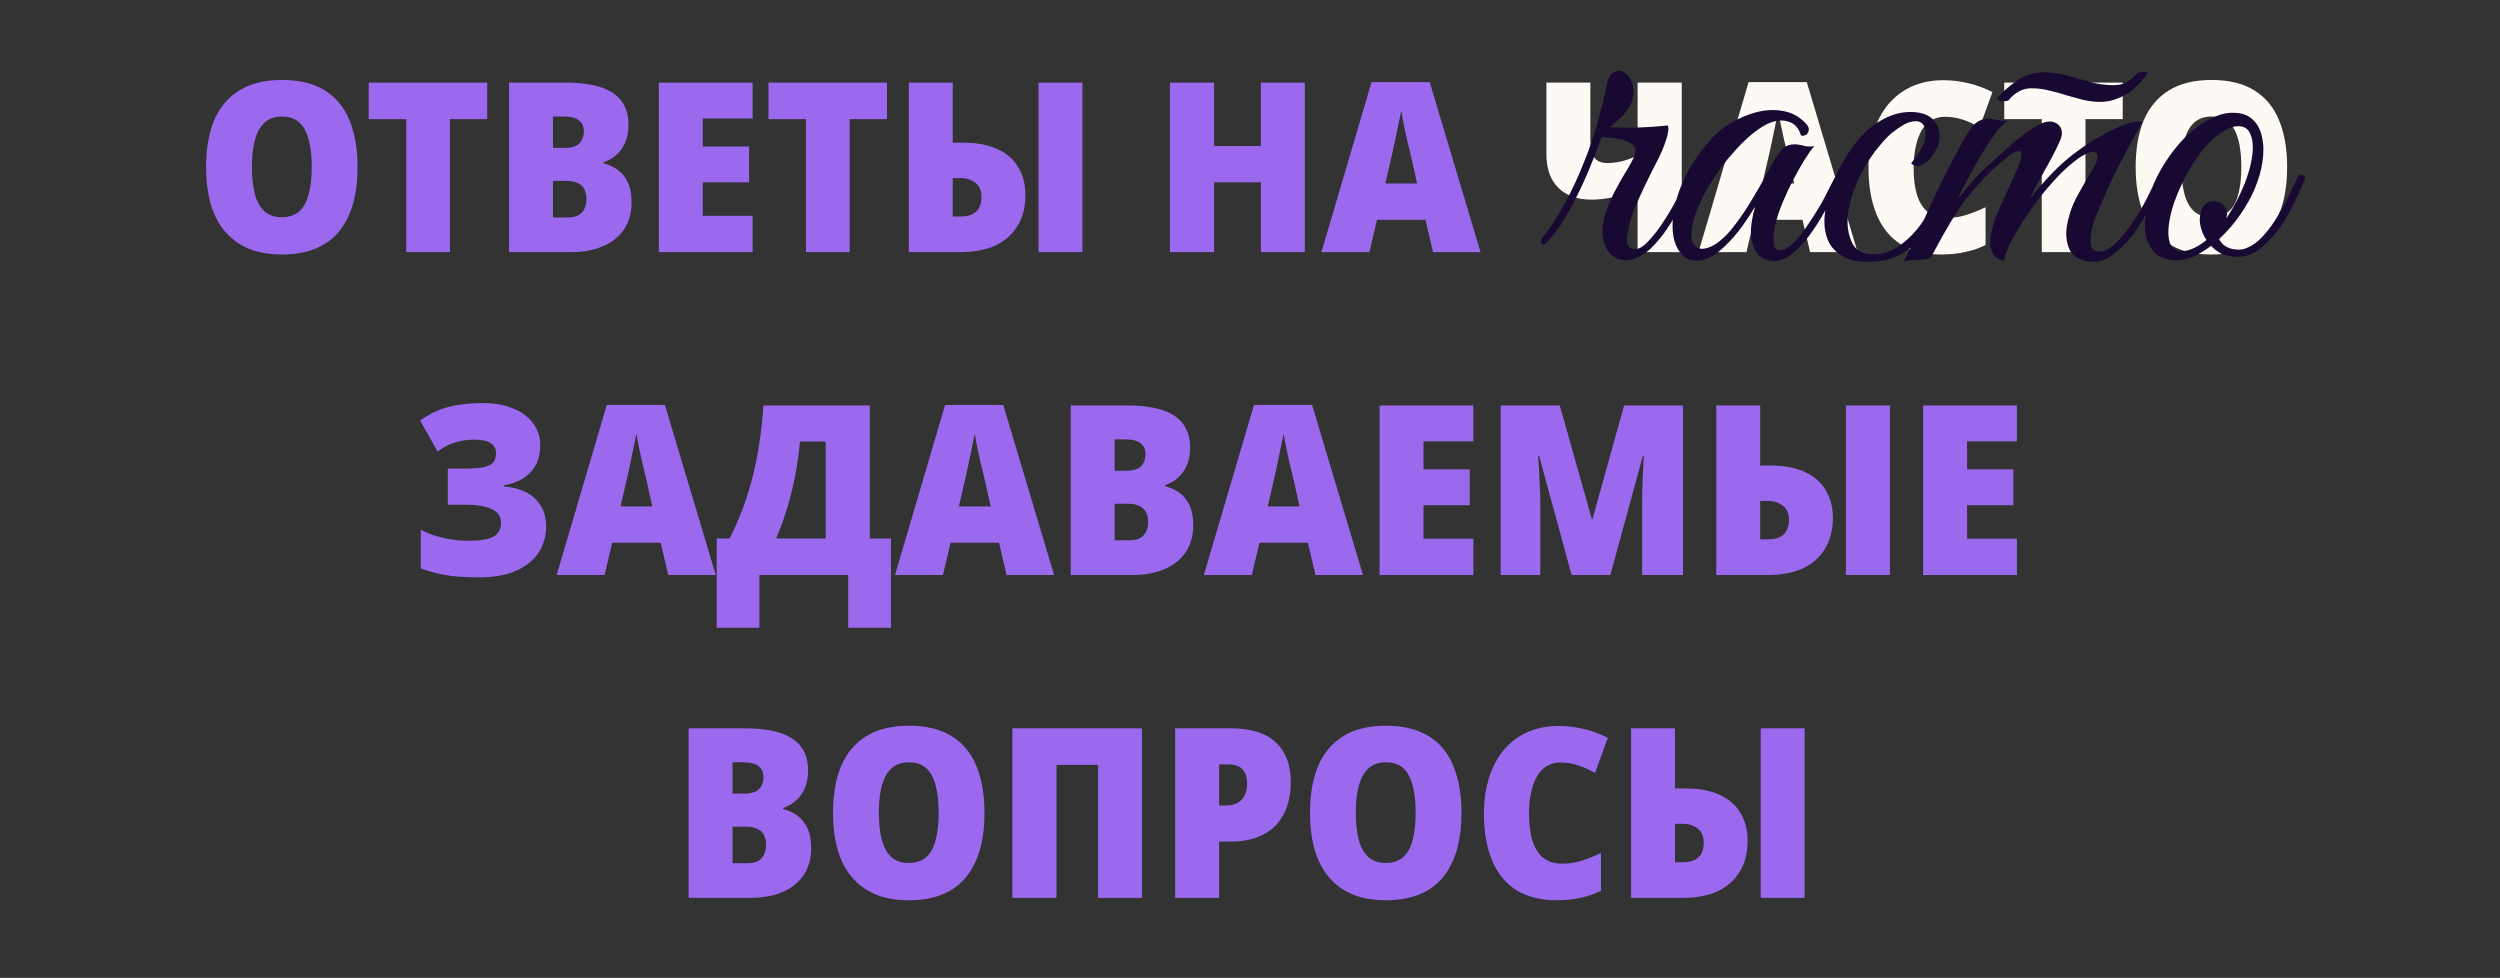 <?xml version="1.0" encoding="UTF-8"?> <svg xmlns="http://www.w3.org/2000/svg" width="271" height="106" viewBox="0 0 271 106" fill="none"><rect x="0" y="0" width="271" height="106" fill="#333333" stroke="none"/> <path d="M38.76 18.115C38.76 19.591 38.597 20.912 38.271 22.079C37.945 23.229 37.447 24.224 36.778 25.065C36.109 25.889 35.259 26.515 34.23 26.944C33.2 27.373 31.973 27.587 30.549 27.587C29.159 27.587 27.949 27.373 26.919 26.944C25.89 26.498 25.032 25.863 24.345 25.039C23.659 24.215 23.153 23.22 22.827 22.053C22.501 20.886 22.338 19.565 22.338 18.089C22.338 16.133 22.629 14.451 23.213 13.044C23.813 11.637 24.723 10.556 25.941 9.801C27.16 9.046 28.704 8.668 30.575 8.668C32.462 8.668 34.007 9.046 35.208 9.801C36.426 10.556 37.319 11.637 37.885 13.044C38.468 14.451 38.76 16.142 38.76 18.115ZM27.305 18.115C27.305 19.265 27.417 20.252 27.64 21.075C27.863 21.882 28.215 22.5 28.695 22.928C29.176 23.34 29.794 23.546 30.549 23.546C31.321 23.546 31.947 23.34 32.428 22.928C32.908 22.5 33.252 21.882 33.457 21.075C33.681 20.269 33.792 19.282 33.792 18.115C33.792 16.348 33.543 14.992 33.046 14.048C32.548 13.104 31.724 12.632 30.575 12.632C29.802 12.632 29.176 12.847 28.695 13.276C28.215 13.705 27.863 14.331 27.64 15.155C27.417 15.961 27.305 16.948 27.305 18.115ZM48.772 27.33H44.036V12.915H39.969V8.951H52.813V12.915H48.772V27.33ZM61.204 8.951C62.834 8.951 64.155 9.123 65.168 9.466C66.18 9.809 66.927 10.324 67.407 11.011C67.888 11.68 68.128 12.521 68.128 13.533C68.128 14.288 67.999 14.949 67.742 15.515C67.484 16.064 67.15 16.511 66.738 16.854C66.326 17.197 65.889 17.437 65.425 17.575V17.703C65.974 17.84 66.481 18.072 66.944 18.398C67.407 18.724 67.776 19.179 68.051 19.762C68.325 20.329 68.463 21.058 68.463 21.95C68.463 23.066 68.197 24.027 67.665 24.833C67.133 25.64 66.369 26.258 65.374 26.687C64.396 27.116 63.229 27.33 61.873 27.33H55.181V8.951H61.204ZM61.23 16.03C61.95 16.03 62.474 15.867 62.8 15.541C63.126 15.215 63.289 14.777 63.289 14.228C63.289 13.713 63.109 13.319 62.748 13.044C62.405 12.77 61.873 12.632 61.152 12.632H59.943V16.03H61.23ZM59.943 19.608V23.572H61.461C62.233 23.572 62.774 23.392 63.083 23.031C63.409 22.671 63.572 22.182 63.572 21.564C63.572 21.187 63.503 20.852 63.366 20.56C63.229 20.269 62.997 20.037 62.671 19.865C62.345 19.694 61.916 19.608 61.384 19.608H59.943ZM81.587 27.33H71.419V8.951H81.587V12.838H76.181V15.876H81.201V19.762H76.181V23.392H81.587V27.33ZM92.108 27.33H87.372V12.915H83.305V8.951H96.15V12.915H92.108V27.33ZM98.517 27.33V8.951H103.279V15.464H104.36C105.87 15.464 107.123 15.695 108.118 16.159C109.131 16.622 109.886 17.283 110.383 18.141C110.898 18.982 111.155 19.985 111.155 21.152C111.155 22.439 110.872 23.546 110.306 24.473C109.757 25.399 108.959 26.112 107.912 26.609C106.865 27.09 105.604 27.33 104.128 27.33H98.517ZM104.077 23.469C104.866 23.469 105.45 23.289 105.827 22.928C106.205 22.568 106.394 22.036 106.394 21.333C106.394 20.886 106.299 20.517 106.11 20.226C105.922 19.934 105.656 19.711 105.312 19.556C104.986 19.385 104.592 19.299 104.128 19.299H103.279V23.469H104.077ZM112.571 27.33V8.951H117.333V27.33H112.571ZM141.442 27.33H136.68V19.762H131.609V27.33H126.821V8.951H131.609V15.824H136.68V8.951H141.442V27.33ZM155.342 27.33L154.518 23.829H149.267L148.444 27.33H143.244L148.675 8.9H154.982L160.49 27.33H155.342ZM152.845 16.468C152.759 16.09 152.648 15.635 152.51 15.103C152.39 14.554 152.27 13.996 152.15 13.43C152.047 12.864 151.961 12.392 151.893 12.014C151.824 12.392 151.73 12.847 151.61 13.379C151.507 13.911 151.395 14.451 151.275 15C151.155 15.532 151.052 16.013 150.966 16.442L150.168 19.891H153.617L152.845 16.468ZM58.557 48.25C58.557 49.468 58.214 50.447 57.528 51.184C56.858 51.905 55.88 52.386 54.593 52.626V52.729C56.138 52.866 57.287 53.321 58.042 54.093C58.815 54.848 59.201 55.843 59.201 57.079C59.201 58.126 58.926 59.07 58.377 59.91C57.845 60.734 57.038 61.386 55.957 61.867C54.876 62.347 53.504 62.587 51.839 62.587C50.466 62.587 49.265 62.502 48.235 62.33C47.223 62.141 46.348 61.901 45.61 61.609V57.414C46.073 57.671 46.605 57.894 47.206 58.083C47.806 58.255 48.415 58.392 49.033 58.495C49.668 58.581 50.243 58.623 50.758 58.623C52.062 58.623 52.98 58.469 53.512 58.16C54.044 57.851 54.31 57.345 54.31 56.641C54.31 55.989 53.984 55.509 53.332 55.2C52.697 54.874 51.753 54.711 50.5 54.711H48.544V50.798H50.294C51.221 50.798 51.933 50.747 52.431 50.644C52.946 50.524 53.297 50.344 53.486 50.103C53.675 49.846 53.769 49.52 53.769 49.125C53.769 48.645 53.581 48.284 53.203 48.044C52.843 47.787 52.234 47.658 51.376 47.658C50.672 47.658 49.986 47.761 49.316 47.967C48.647 48.173 48.021 48.499 47.437 48.945L45.532 45.573C46.185 45.127 46.837 44.767 47.489 44.492C48.141 44.217 48.853 44.02 49.625 43.9C50.415 43.763 51.324 43.694 52.354 43.694C53.624 43.694 54.722 43.891 55.648 44.286C56.575 44.664 57.287 45.196 57.785 45.882C58.3 46.568 58.557 47.358 58.557 48.25ZM72.44 62.33L71.616 58.829H66.365L65.541 62.33H60.342L65.773 43.9H72.079L77.588 62.33H72.44ZM69.943 51.468C69.857 51.09 69.746 50.635 69.608 50.103C69.488 49.554 69.368 48.996 69.248 48.43C69.145 47.864 69.059 47.392 68.99 47.014C68.922 47.392 68.828 47.847 68.707 48.379C68.604 48.911 68.493 49.451 68.373 50C68.253 50.532 68.15 51.013 68.064 51.442L67.266 54.891H70.715L69.943 51.468ZM94.291 43.951V58.366H96.582V68.044H91.949V62.33H82.322V68.044H77.689V58.366H79.079C79.594 57.388 80.057 56.341 80.469 55.226C80.898 54.11 81.267 52.943 81.576 51.725C81.884 50.507 82.133 49.245 82.322 47.941C82.528 46.637 82.674 45.307 82.76 43.951H94.291ZM86.724 47.864C86.638 48.791 86.518 49.709 86.363 50.618C86.226 51.511 86.046 52.394 85.823 53.269C85.617 54.145 85.368 55.011 85.076 55.869C84.802 56.71 84.484 57.542 84.124 58.366H89.504V47.864H86.724ZM109.115 62.33L108.291 58.829H103.04L102.216 62.33H97.017L102.448 43.9H108.754L114.263 62.33H109.115ZM106.618 51.468C106.532 51.09 106.421 50.635 106.283 50.103C106.163 49.554 106.043 48.996 105.923 48.43C105.82 47.864 105.734 47.392 105.666 47.014C105.597 47.392 105.503 47.847 105.382 48.379C105.279 48.911 105.168 49.451 105.048 50C104.928 50.532 104.825 51.013 104.739 51.442L103.941 54.891H107.39L106.618 51.468ZM122.086 43.951C123.716 43.951 125.037 44.123 126.05 44.466C127.062 44.809 127.809 45.324 128.289 46.011C128.77 46.68 129.01 47.521 129.01 48.533C129.01 49.288 128.881 49.949 128.624 50.515C128.367 51.064 128.032 51.511 127.62 51.854C127.208 52.197 126.771 52.437 126.307 52.575V52.703C126.856 52.84 127.363 53.072 127.826 53.398C128.289 53.724 128.658 54.179 128.933 54.762C129.207 55.329 129.345 56.058 129.345 56.95C129.345 58.066 129.079 59.027 128.547 59.833C128.015 60.64 127.251 61.258 126.256 61.687C125.278 62.116 124.111 62.33 122.755 62.33H116.063V43.951H122.086ZM122.112 51.03C122.832 51.03 123.356 50.867 123.682 50.541C124.008 50.215 124.171 49.777 124.171 49.228C124.171 48.713 123.991 48.319 123.63 48.044C123.287 47.77 122.755 47.632 122.034 47.632H120.825V51.03H122.112ZM120.825 54.608V58.572H122.343C123.116 58.572 123.656 58.392 123.965 58.031C124.291 57.671 124.454 57.182 124.454 56.564C124.454 56.187 124.385 55.852 124.248 55.56C124.111 55.269 123.879 55.037 123.553 54.865C123.227 54.694 122.798 54.608 122.266 54.608H120.825ZM142.597 62.33L141.774 58.829H136.523L135.699 62.33H130.499L135.931 43.9H142.237L147.746 62.33H142.597ZM140.101 51.468C140.015 51.09 139.903 50.635 139.766 50.103C139.646 49.554 139.526 48.996 139.406 48.43C139.303 47.864 139.217 47.392 139.148 47.014C139.08 47.392 138.985 47.847 138.865 48.379C138.762 48.911 138.651 49.451 138.53 50C138.41 50.532 138.307 51.013 138.222 51.442L137.424 54.891H140.873L140.101 51.468ZM159.713 62.33H149.545V43.951H159.713V47.838H154.307V50.876H159.327V54.762H154.307V58.392H159.713V62.33ZM170.363 62.33L166.837 49.408H166.734C166.768 49.837 166.803 50.335 166.837 50.901C166.871 51.45 166.897 52.025 166.914 52.626C166.948 53.227 166.966 53.801 166.966 54.35V62.33H162.667V43.951H169.076L172.551 56.255H172.628L176.052 43.951H182.436V62.33H178.008V54.273C178.008 53.741 178.017 53.184 178.034 52.6C178.051 52 178.077 51.425 178.111 50.876C178.145 50.327 178.171 49.846 178.188 49.434H178.085L174.559 62.33H170.363ZM186.044 62.33V43.951H190.806V50.464H191.888C193.398 50.464 194.65 50.695 195.646 51.159C196.658 51.622 197.413 52.283 197.911 53.141C198.426 53.982 198.683 54.986 198.683 56.152C198.683 57.439 198.4 58.546 197.834 59.473C197.284 60.4 196.486 61.112 195.44 61.609C194.393 62.09 193.132 62.33 191.656 62.33H186.044ZM191.604 58.469C192.394 58.469 192.977 58.289 193.355 57.928C193.732 57.568 193.921 57.036 193.921 56.333C193.921 55.886 193.827 55.517 193.638 55.226C193.449 54.934 193.183 54.711 192.84 54.556C192.514 54.385 192.119 54.299 191.656 54.299H190.806V58.469H191.604ZM200.099 62.33V43.951H204.861V62.33H200.099ZM218.634 62.33H208.467V43.951H218.634V47.838H213.229V50.876H218.248V54.762H213.229V58.392H218.634V62.33ZM80.672 78.951C82.303 78.951 83.624 79.123 84.636 79.466C85.649 79.809 86.395 80.324 86.876 81.011C87.356 81.68 87.597 82.521 87.597 83.533C87.597 84.288 87.468 84.949 87.211 85.515C86.953 86.064 86.618 86.51 86.207 86.854C85.795 87.197 85.357 87.437 84.894 87.575V87.703C85.443 87.84 85.949 88.072 86.413 88.398C86.876 88.724 87.245 89.179 87.519 89.762C87.794 90.329 87.931 91.058 87.931 91.95C87.931 93.066 87.665 94.027 87.133 94.833C86.601 95.64 85.838 96.258 84.843 96.687C83.864 97.116 82.697 97.33 81.342 97.33H74.649V78.951H80.672ZM80.698 86.03C81.419 86.03 81.942 85.867 82.268 85.541C82.594 85.215 82.757 84.777 82.757 84.228C82.757 83.713 82.577 83.319 82.217 83.044C81.874 82.77 81.342 82.632 80.621 82.632H79.411V86.03H80.698ZM79.411 89.608V93.572H80.93C81.702 93.572 82.243 93.392 82.552 93.031C82.878 92.671 83.041 92.182 83.041 91.564C83.041 91.187 82.972 90.852 82.835 90.56C82.697 90.269 82.466 90.037 82.14 89.865C81.814 89.694 81.385 89.608 80.853 89.608H79.411ZM106.718 88.115C106.718 89.591 106.555 90.912 106.229 92.079C105.903 93.229 105.405 94.224 104.736 95.065C104.067 95.889 103.217 96.515 102.188 96.944C101.158 97.373 99.931 97.588 98.507 97.588C97.117 97.588 95.907 97.373 94.878 96.944C93.848 96.498 92.99 95.863 92.304 95.039C91.617 94.216 91.111 93.22 90.785 92.053C90.459 90.886 90.296 89.565 90.296 88.089C90.296 86.133 90.588 84.451 91.171 83.044C91.772 81.637 92.681 80.556 93.9 79.801C95.118 79.046 96.662 78.668 98.533 78.668C100.42 78.668 101.965 79.046 103.166 79.801C104.384 80.556 105.277 81.637 105.843 83.044C106.426 84.451 106.718 86.142 106.718 88.115ZM95.264 88.115C95.264 89.265 95.375 90.251 95.598 91.075C95.821 91.882 96.173 92.499 96.654 92.928C97.134 93.34 97.752 93.546 98.507 93.546C99.279 93.546 99.906 93.34 100.386 92.928C100.867 92.499 101.21 91.882 101.416 91.075C101.639 90.269 101.75 89.282 101.75 88.115C101.75 86.347 101.501 84.992 101.004 84.048C100.506 83.104 99.683 82.632 98.533 82.632C97.76 82.632 97.134 82.847 96.654 83.276C96.173 83.705 95.821 84.331 95.598 85.155C95.375 85.961 95.264 86.948 95.264 88.115ZM109.741 97.33V78.951H123.795V97.33H119.033V82.915H114.528V97.33H109.741ZM133.436 78.951C135.598 78.951 137.22 79.458 138.301 80.47C139.382 81.483 139.923 82.924 139.923 84.794C139.923 85.67 139.802 86.493 139.562 87.266C139.322 88.038 138.944 88.724 138.43 89.325C137.915 89.908 137.237 90.372 136.396 90.715C135.555 91.058 134.534 91.23 133.333 91.23H132.149V97.33H127.387V78.951H133.436ZM133.204 82.864H132.149V87.317H132.921C133.333 87.317 133.711 87.24 134.054 87.085C134.397 86.914 134.671 86.656 134.877 86.313C135.083 85.953 135.186 85.481 135.186 84.897C135.186 84.263 135.023 83.765 134.697 83.404C134.371 83.044 133.874 82.864 133.204 82.864ZM158.425 88.115C158.425 89.591 158.262 90.912 157.936 92.079C157.61 93.229 157.113 94.224 156.443 95.065C155.774 95.889 154.925 96.515 153.895 96.944C152.865 97.373 151.638 97.588 150.214 97.588C148.824 97.588 147.614 97.373 146.585 96.944C145.555 96.498 144.697 95.863 144.011 95.039C143.324 94.216 142.818 93.22 142.492 92.053C142.166 90.886 142.003 89.565 142.003 88.089C142.003 86.133 142.295 84.451 142.878 83.044C143.479 81.637 144.388 80.556 145.607 79.801C146.825 79.046 148.369 78.668 150.24 78.668C152.127 78.668 153.672 79.046 154.873 79.801C156.091 80.556 156.984 81.637 157.55 83.044C158.134 84.451 158.425 86.142 158.425 88.115ZM146.971 88.115C146.971 89.265 147.082 90.251 147.305 91.075C147.528 91.882 147.88 92.499 148.361 92.928C148.841 93.34 149.459 93.546 150.214 93.546C150.986 93.546 151.613 93.34 152.093 92.928C152.574 92.499 152.917 91.882 153.123 91.075C153.346 90.269 153.457 89.282 153.457 88.115C153.457 86.347 153.209 84.992 152.711 84.048C152.213 83.104 151.39 82.632 150.24 82.632C149.468 82.632 148.841 82.847 148.361 83.276C147.88 83.705 147.528 84.331 147.305 85.155C147.082 85.961 146.971 86.948 146.971 88.115ZM169.118 82.658C168.586 82.658 168.106 82.787 167.677 83.044C167.265 83.284 166.913 83.645 166.622 84.125C166.347 84.606 166.133 85.189 165.978 85.876C165.824 86.562 165.746 87.343 165.746 88.218C165.746 89.402 165.875 90.397 166.133 91.204C166.407 92.01 166.81 92.62 167.342 93.031C167.874 93.426 168.544 93.624 169.35 93.624C170.088 93.624 170.8 93.512 171.487 93.289C172.173 93.066 172.859 92.791 173.546 92.465V96.558C172.825 96.918 172.07 97.176 171.281 97.33C170.491 97.502 169.65 97.588 168.758 97.588C166.973 97.588 165.489 97.21 164.305 96.455C163.138 95.683 162.271 94.593 161.705 93.186C161.139 91.779 160.856 90.114 160.856 88.192C160.856 86.785 161.036 85.507 161.396 84.357C161.757 83.19 162.28 82.186 162.966 81.345C163.67 80.504 164.519 79.852 165.515 79.389C166.527 78.926 167.686 78.694 168.99 78.694C169.848 78.694 170.723 78.797 171.615 79.003C172.525 79.209 173.417 79.535 174.292 79.981L172.902 83.791C172.302 83.447 171.692 83.173 171.075 82.967C170.457 82.761 169.805 82.658 169.118 82.658ZM176.807 97.33V78.951H181.569V85.464H182.65C184.16 85.464 185.412 85.695 186.408 86.159C187.42 86.622 188.175 87.283 188.673 88.141C189.188 88.982 189.445 89.986 189.445 91.152C189.445 92.439 189.162 93.546 188.596 94.473C188.047 95.4 187.249 96.112 186.202 96.609C185.155 97.09 183.894 97.33 182.418 97.33H176.807ZM182.366 93.469C183.156 93.469 183.739 93.289 184.117 92.928C184.494 92.568 184.683 92.036 184.683 91.333C184.683 90.886 184.589 90.517 184.4 90.226C184.211 89.934 183.945 89.711 183.602 89.556C183.276 89.385 182.881 89.299 182.418 89.299H181.569V93.469H182.366ZM190.861 97.33V78.951H195.623V97.33H190.861Z" fill="#9A69EE"></path> <path d="M182.303 27.33H177.516V20.586C176.538 20.947 175.637 21.212 174.813 21.384C174.006 21.556 173.234 21.641 172.496 21.641C170.986 21.641 169.794 21.212 168.918 20.354C168.06 19.496 167.631 18.287 167.631 16.725V8.951H172.393V15.181C172.393 16.021 172.531 16.648 172.805 17.06C173.097 17.471 173.586 17.677 174.272 17.677C174.701 17.677 175.19 17.617 175.74 17.497C176.289 17.36 176.881 17.154 177.516 16.88V8.951H182.303V27.33ZM196.215 27.33L195.391 23.829H190.14L189.316 27.33H184.117L189.548 8.9H195.855L201.363 27.33H196.215ZM193.718 16.468C193.632 16.09 193.521 15.635 193.383 15.103C193.263 14.554 193.143 13.996 193.023 13.43C192.92 12.864 192.834 12.392 192.766 12.014C192.697 12.392 192.603 12.847 192.483 13.379C192.38 13.911 192.268 14.451 192.148 15C192.028 15.532 191.925 16.013 191.839 16.442L191.041 19.891H194.49L193.718 16.468ZM210.808 12.658C210.276 12.658 209.796 12.787 209.367 13.044C208.955 13.284 208.603 13.645 208.312 14.125C208.037 14.606 207.822 15.189 207.668 15.876C207.514 16.562 207.436 17.343 207.436 18.218C207.436 19.402 207.565 20.397 207.822 21.204C208.097 22.01 208.5 22.62 209.032 23.031C209.564 23.426 210.233 23.623 211.04 23.623C211.778 23.623 212.49 23.512 213.176 23.289C213.863 23.066 214.549 22.791 215.236 22.465V26.558C214.515 26.918 213.76 27.176 212.971 27.33C212.181 27.502 211.34 27.587 210.448 27.587C208.663 27.587 207.179 27.21 205.995 26.455C204.828 25.683 203.961 24.593 203.395 23.186C202.829 21.779 202.546 20.114 202.546 18.192C202.546 16.785 202.726 15.507 203.086 14.357C203.447 13.19 203.97 12.186 204.656 11.345C205.36 10.504 206.209 9.852 207.205 9.389C208.217 8.926 209.375 8.694 210.68 8.694C211.538 8.694 212.413 8.797 213.305 9.003C214.215 9.209 215.107 9.535 215.982 9.981L214.592 13.791C213.992 13.447 213.382 13.173 212.765 12.967C212.147 12.761 211.495 12.658 210.808 12.658ZM226.064 27.33H221.328V12.915H217.261V8.951H230.105V12.915H226.064V27.33ZM247.926 18.115C247.926 19.591 247.763 20.912 247.437 22.079C247.111 23.229 246.613 24.224 245.944 25.065C245.275 25.889 244.425 26.515 243.396 26.944C242.366 27.373 241.139 27.587 239.715 27.587C238.325 27.587 237.115 27.373 236.085 26.944C235.056 26.498 234.198 25.863 233.511 25.039C232.825 24.215 232.319 23.22 231.993 22.053C231.667 20.886 231.504 19.565 231.504 18.089C231.504 16.133 231.795 14.451 232.379 13.044C232.979 11.637 233.889 10.556 235.107 9.801C236.326 9.046 237.87 8.668 239.741 8.668C241.628 8.668 243.173 9.046 244.374 9.801C245.592 10.556 246.485 11.637 247.051 13.044C247.634 14.451 247.926 16.142 247.926 18.115ZM236.472 18.115C236.472 19.265 236.583 20.252 236.806 21.075C237.029 21.882 237.381 22.5 237.862 22.928C238.342 23.34 238.96 23.546 239.715 23.546C240.487 23.546 241.113 23.34 241.594 22.928C242.074 22.5 242.418 21.882 242.623 21.075C242.847 20.269 242.958 19.282 242.958 18.115C242.958 16.348 242.709 14.992 242.212 14.048C241.714 13.104 240.89 12.632 239.741 12.632C238.968 12.632 238.342 12.847 237.862 13.276C237.381 13.705 237.029 14.331 236.806 15.155C236.583 15.961 236.472 16.948 236.472 18.115Z" fill="#FDFAF6"></path> <path d="M183.42 19.85C183.086 20.549 182.69 21.34 182.234 22.223C181.778 23.105 181.276 23.956 180.728 24.778C180.181 25.599 179.572 26.329 178.903 26.968C178.234 27.577 177.534 27.972 176.804 28.155C176.408 28.246 175.967 28.231 175.481 28.109C175.024 27.957 174.629 27.653 174.294 27.196C173.96 26.74 173.762 26.132 173.701 25.371C173.64 24.58 173.838 23.591 174.294 22.405C174.477 21.949 174.69 21.462 174.933 20.945C175.207 20.428 175.481 19.926 175.754 19.439C176.059 18.952 176.332 18.496 176.576 18.07C176.819 17.644 177.002 17.294 177.123 17.021C177.458 16.26 177.275 15.728 176.576 15.424C175.876 15.089 174.887 14.906 173.61 14.876L173.062 16.336C172.788 17.066 172.454 17.903 172.058 18.846C171.663 19.759 171.222 20.701 170.735 21.675C170.248 22.618 169.731 23.515 169.184 24.367C168.636 25.189 168.088 25.873 167.541 26.421C167.358 26.573 167.222 26.573 167.13 26.421C167.009 26.238 167.024 26.04 167.176 25.827C168.088 24.641 168.925 23.348 169.686 21.949C170.446 20.519 171.115 19.074 171.693 17.614C172.302 16.123 172.804 14.648 173.199 13.188C173.625 11.727 173.96 10.359 174.203 9.081C174.325 8.442 174.568 8.031 174.933 7.849C175.298 7.636 175.648 7.621 175.983 7.803C176.348 7.986 176.637 8.336 176.85 8.853C177.093 9.339 177.139 9.963 176.986 10.724C176.834 11.362 176.469 11.971 175.891 12.549C175.344 13.096 174.872 13.507 174.477 13.781C175.329 13.842 176.302 13.857 177.397 13.826C178.523 13.796 179.648 13.72 180.774 13.598C180.865 13.751 180.88 13.979 180.819 14.283C180.789 14.557 180.713 14.861 180.591 15.195C180.5 15.5 180.378 15.834 180.226 16.199C180.074 16.534 179.937 16.838 179.816 17.112C179.694 17.355 179.481 17.766 179.177 18.344C178.903 18.922 178.584 19.576 178.219 20.306C177.884 21.006 177.549 21.751 177.215 22.542C176.91 23.333 176.682 24.063 176.53 24.732C176.378 25.371 176.332 25.903 176.393 26.329C176.485 26.755 176.758 26.983 177.215 27.014C177.671 27.014 178.173 26.71 178.72 26.101C179.298 25.493 179.846 24.778 180.363 23.956C180.911 23.135 181.397 22.299 181.823 21.447C182.28 20.565 182.629 19.88 182.873 19.393C183.086 18.998 183.284 18.861 183.466 18.983C183.679 19.105 183.664 19.393 183.42 19.85ZM199.426 19.804C199.091 20.504 198.666 21.325 198.148 22.268C197.662 23.211 197.114 24.124 196.506 25.006C195.897 25.888 195.243 26.649 194.544 27.288C193.874 27.896 193.205 28.231 192.536 28.291C192.171 28.322 191.775 28.261 191.349 28.109C190.924 27.926 190.574 27.622 190.3 27.196C190.026 26.74 189.859 26.132 189.798 25.371C189.768 24.58 189.92 23.591 190.254 22.405C189.889 23.014 189.418 23.728 188.84 24.55C188.262 25.341 187.638 26.056 186.969 26.694C186.087 27.546 185.265 28.048 184.505 28.2C183.775 28.352 183.151 28.246 182.634 27.881C182.117 27.485 181.737 26.877 181.493 26.056C181.28 25.234 181.25 24.276 181.402 23.181C181.554 22.055 181.919 20.838 182.497 19.53C183.106 18.192 183.988 16.838 185.144 15.469C185.813 14.648 186.619 13.948 187.562 13.37C188.536 12.792 189.509 12.382 190.482 12.138C191.486 11.895 192.445 11.864 193.357 12.047C194.3 12.229 195.091 12.671 195.73 13.37C196.065 13.705 196.156 14.024 196.004 14.328C195.882 14.633 195.624 14.754 195.228 14.694C194.985 13.842 194.483 13.325 193.722 13.142C192.992 12.96 192.201 13.096 191.349 13.553C190.315 14.131 189.25 15.028 188.155 16.245C187.06 17.431 186.102 18.709 185.281 20.078C185.189 20.23 185.052 20.473 184.87 20.808C184.687 21.143 184.49 21.538 184.277 21.994C184.094 22.42 183.912 22.877 183.729 23.363C183.577 23.82 183.471 24.261 183.41 24.687C183.288 25.478 183.334 26.056 183.547 26.421C183.79 26.786 184.109 26.968 184.505 26.968C184.931 26.968 185.417 26.801 185.965 26.466C186.513 26.101 187.06 25.599 187.608 24.96C188.399 23.987 189.114 22.968 189.752 21.903C190.422 20.808 191.06 19.698 191.669 18.572C192.186 17.599 192.642 16.853 193.038 16.336C193.464 15.819 194.042 15.591 194.772 15.652C195.076 15.682 195.38 15.743 195.684 15.834C196.019 15.895 196.354 15.895 196.688 15.834C196.445 16.078 196.11 16.534 195.684 17.203C195.289 17.842 194.863 18.587 194.407 19.439C193.981 20.26 193.585 21.112 193.22 21.994C192.855 22.877 192.597 23.668 192.445 24.367C192.08 26.192 192.232 27.105 192.901 27.105C193.388 27.136 193.92 26.846 194.498 26.238C195.076 25.63 195.639 24.9 196.186 24.048C196.764 23.196 197.281 22.344 197.738 21.492C198.194 20.61 198.544 19.926 198.787 19.439C199 19.044 199.213 18.892 199.426 18.983C199.639 19.074 199.639 19.348 199.426 19.804ZM211.592 19.85C211.044 21.036 210.497 22.146 209.949 23.181C209.401 24.215 208.778 25.128 208.078 25.919C207.409 26.679 206.618 27.288 205.705 27.744C204.823 28.17 203.758 28.383 202.511 28.383C201.325 28.383 200.382 28.17 199.682 27.744C198.982 27.318 198.48 26.77 198.176 26.101C197.872 25.401 197.735 24.611 197.766 23.728C197.826 22.846 197.994 21.934 198.268 20.991C198.572 20.047 198.952 19.12 199.408 18.207C199.895 17.294 200.412 16.473 200.96 15.743C201.812 14.587 202.77 13.705 203.834 13.096C204.899 12.458 205.979 12.138 207.074 12.138C208.23 12.138 209.067 12.427 209.584 13.005C210.132 13.583 210.344 14.344 210.223 15.287C210.162 15.652 210.01 16.032 209.766 16.427C209.554 16.823 209.295 17.158 208.991 17.431C208.687 17.705 208.367 17.888 208.033 17.979C207.698 18.04 207.409 17.948 207.166 17.705C207.409 17.401 207.667 17.051 207.941 16.656C208.245 16.23 208.458 15.804 208.58 15.378C208.793 14.587 208.793 14.024 208.58 13.69C208.398 13.325 208.093 13.142 207.667 13.142C207.242 13.142 206.816 13.264 206.39 13.507C205.964 13.751 205.523 14.055 205.067 14.42C204.641 14.785 204.23 15.211 203.834 15.697C203.439 16.154 203.089 16.61 202.785 17.066C202.572 17.37 202.313 17.781 202.009 18.298C201.735 18.816 201.462 19.393 201.188 20.032C200.945 20.641 200.732 21.295 200.549 21.994C200.367 22.694 200.275 23.378 200.275 24.048C200.275 24.96 200.473 25.782 200.868 26.512C201.294 27.212 201.994 27.561 202.967 27.561C203.971 27.561 204.854 27.318 205.614 26.831C206.405 26.314 207.12 25.675 207.759 24.915C208.398 24.124 208.976 23.257 209.493 22.314C210.01 21.371 210.497 20.443 210.953 19.53C211.166 19.105 211.379 18.937 211.592 19.028C211.805 19.12 211.805 19.393 211.592 19.85ZM234.396 19.804C234.062 20.504 233.636 21.34 233.119 22.314C232.632 23.287 232.069 24.23 231.43 25.143C230.792 26.025 230.077 26.786 229.286 27.424C228.525 28.063 227.719 28.383 226.867 28.383C226.441 28.383 226.016 28.307 225.59 28.155C225.164 28.003 224.799 27.729 224.495 27.333C224.221 26.907 224.053 26.36 223.993 25.691C223.932 24.991 224.069 24.109 224.403 23.044C224.586 22.436 224.89 21.751 225.316 20.991C225.742 20.2 226.274 19.287 226.913 18.253C227.187 17.796 227.339 17.401 227.369 17.066C227.4 16.732 227.278 16.534 227.004 16.473C226.761 16.412 226.365 16.534 225.818 16.838C225.27 17.142 224.555 17.705 223.673 18.526C223.186 18.983 222.593 19.622 221.894 20.443C221.224 21.234 220.57 22.101 219.931 23.044C219.293 23.956 218.715 24.884 218.197 25.827C217.711 26.74 217.391 27.531 217.239 28.2C216.722 28.2 216.311 27.957 216.007 27.47C215.733 26.953 215.657 26.36 215.779 25.691C215.931 24.687 216.19 23.789 216.555 22.998C216.92 22.177 217.3 21.34 217.696 20.489C218.061 19.728 218.395 18.983 218.699 18.253C219.004 17.523 219.141 16.99 219.11 16.656C219.11 16.321 218.867 16.275 218.38 16.519C217.893 16.732 217.057 17.401 215.87 18.526C215.079 19.226 214.152 20.26 213.087 21.629C212.053 22.998 210.881 24.93 209.573 27.424C209.421 27.759 209.223 27.972 208.98 28.063C208.737 28.124 208.356 28.155 207.839 28.155C207.505 28.185 207.231 28.2 207.018 28.2C206.805 28.2 206.577 28.276 206.333 28.428C207.429 26.238 208.448 24.093 209.391 21.994C210.364 19.895 211.414 17.812 212.539 15.743C213.117 14.648 213.619 13.887 214.045 13.461C214.471 13.036 215.049 12.838 215.779 12.868C216.083 12.899 216.387 12.96 216.692 13.051C217.026 13.112 217.361 13.112 217.696 13.051C217.361 13.233 216.95 13.629 216.463 14.237C216.007 14.846 215.52 15.56 215.003 16.382C214.517 17.203 214.015 18.085 213.497 19.028C213.011 19.941 212.57 20.808 212.174 21.629C212.631 21.051 213.193 20.382 213.863 19.622C214.562 18.831 215.262 18.131 215.962 17.523C216.509 17.036 217.087 16.519 217.696 15.971C218.334 15.393 218.943 14.891 219.521 14.465C220.129 14.009 220.692 13.659 221.209 13.416C221.757 13.172 222.228 13.112 222.624 13.233C223.05 13.385 223.323 13.644 223.445 14.009C223.567 14.374 223.521 14.785 223.308 15.241C222.882 16.215 222.35 17.249 221.711 18.344C221.103 19.409 220.525 20.504 219.977 21.629C220.433 21.051 220.996 20.382 221.665 19.622C222.365 18.831 223.065 18.131 223.764 17.523C224.312 17.036 224.981 16.519 225.772 15.971C226.594 15.393 227.415 14.891 228.236 14.465C229.058 14.009 229.833 13.659 230.563 13.416C231.293 13.172 231.841 13.112 232.206 13.233C231.293 14.876 230.457 16.443 229.696 17.933C229.362 18.572 229.042 19.226 228.738 19.895C228.434 20.565 228.145 21.219 227.871 21.858C227.597 22.466 227.354 23.044 227.141 23.591C226.959 24.139 226.822 24.611 226.73 25.006C226.578 25.949 226.594 26.573 226.776 26.877C226.959 27.151 227.202 27.288 227.506 27.288C228.084 27.288 228.693 26.983 229.331 26.375C229.97 25.736 230.579 24.991 231.157 24.139C231.735 23.287 232.252 22.42 232.708 21.538C233.164 20.625 233.514 19.911 233.758 19.393C233.94 18.998 234.138 18.861 234.351 18.983C234.594 19.074 234.609 19.348 234.396 19.804ZM232.799 7.94C232.556 8.305 232.252 8.685 231.887 9.081C231.552 9.446 231.157 9.781 230.7 10.085C230.244 10.389 229.727 10.632 229.149 10.815C228.601 10.997 228.008 11.073 227.369 11.043C226.761 11.013 226.168 10.921 225.59 10.769C225.042 10.617 224.495 10.465 223.947 10.313C223.399 10.13 222.852 9.978 222.304 9.857C221.757 9.705 221.209 9.613 220.662 9.583C219.962 9.522 219.369 9.628 218.882 9.902C218.426 10.146 218.061 10.45 217.787 10.815C217.756 10.876 217.665 10.921 217.513 10.952C217.361 10.952 217.209 10.952 217.057 10.952C216.905 10.921 216.768 10.891 216.646 10.861C216.524 10.83 216.463 10.784 216.463 10.724C216.981 10.054 217.696 9.4 218.608 8.761C219.551 8.092 220.662 7.788 221.939 7.849C222.517 7.879 223.08 7.955 223.628 8.077C224.206 8.199 224.768 8.351 225.316 8.533C225.894 8.685 226.441 8.838 226.959 8.99C227.506 9.111 228.054 9.187 228.601 9.218C229.362 9.279 229.985 9.187 230.472 8.944C230.959 8.67 231.37 8.32 231.704 7.895C231.704 7.864 231.765 7.849 231.887 7.849C232.039 7.818 232.176 7.803 232.297 7.803C232.449 7.803 232.571 7.818 232.662 7.849C232.784 7.879 232.83 7.91 232.799 7.94ZM249.766 19.622C249.584 20.047 249.28 20.717 248.854 21.629C248.458 22.542 247.956 23.455 247.348 24.367C246.74 25.28 246.025 26.086 245.203 26.786C244.412 27.485 243.545 27.835 242.602 27.835C241.903 27.835 241.31 27.729 240.823 27.516C240.367 27.272 239.986 26.983 239.682 26.649C239.043 27.136 238.389 27.531 237.72 27.835C237.051 28.109 236.381 28.231 235.712 28.2C234.83 28.17 234.13 27.911 233.613 27.424C233.126 26.938 232.792 26.314 232.609 25.554C232.457 24.763 232.457 23.881 232.609 22.907C232.761 21.903 233.05 20.899 233.476 19.895C233.933 18.861 234.495 17.872 235.165 16.929C235.834 15.986 236.549 15.165 237.309 14.465C238.1 13.766 238.906 13.218 239.728 12.823C240.549 12.397 241.355 12.199 242.146 12.229C242.998 12.229 243.682 12.473 244.2 12.96C244.717 13.446 245.051 14.085 245.203 14.876C245.386 15.667 245.401 16.564 245.249 17.568C245.097 18.542 244.808 19.53 244.382 20.534C244.047 21.325 243.545 22.223 242.876 23.226C242.207 24.2 241.431 25.097 240.549 25.919C240.945 26.679 241.659 27.059 242.694 27.059C243.424 27.059 244.108 26.755 244.747 26.147C245.416 25.538 246.025 24.808 246.572 23.956C247.12 23.105 247.607 22.238 248.032 21.356C248.458 20.473 248.808 19.759 249.082 19.211C249.204 18.968 249.386 18.892 249.63 18.983C249.873 19.074 249.919 19.287 249.766 19.622ZM243.104 13.735C242.618 13.614 242.085 13.69 241.507 13.963C240.929 14.207 240.351 14.617 239.773 15.195C239.195 15.743 238.633 16.412 238.085 17.203C237.537 17.964 237.051 18.8 236.625 19.713C236.168 20.656 235.803 21.553 235.53 22.405C235.286 23.226 235.134 23.972 235.073 24.641C235.013 25.31 235.058 25.873 235.21 26.329C235.362 26.755 235.651 27.029 236.077 27.151C236.503 27.272 236.99 27.227 237.537 27.014C238.085 26.801 238.633 26.466 239.18 26.01C238.937 25.645 238.754 25.265 238.633 24.869C238.511 24.474 238.45 24.109 238.45 23.774C238.48 23.257 238.602 22.801 238.815 22.405C239.058 22.01 239.469 21.812 240.047 21.812C240.443 21.812 240.762 21.949 241.005 22.223C241.279 22.496 241.416 22.816 241.416 23.181C241.416 23.272 241.401 23.363 241.37 23.455C241.37 23.515 241.355 23.591 241.325 23.683C241.842 22.922 242.313 22.101 242.739 21.219C243.196 20.276 243.545 19.378 243.789 18.526C244.032 17.675 244.169 16.914 244.2 16.245C244.23 15.576 244.154 15.028 243.971 14.602C243.789 14.146 243.5 13.857 243.104 13.735Z" fill="#180933"></path> </svg> 